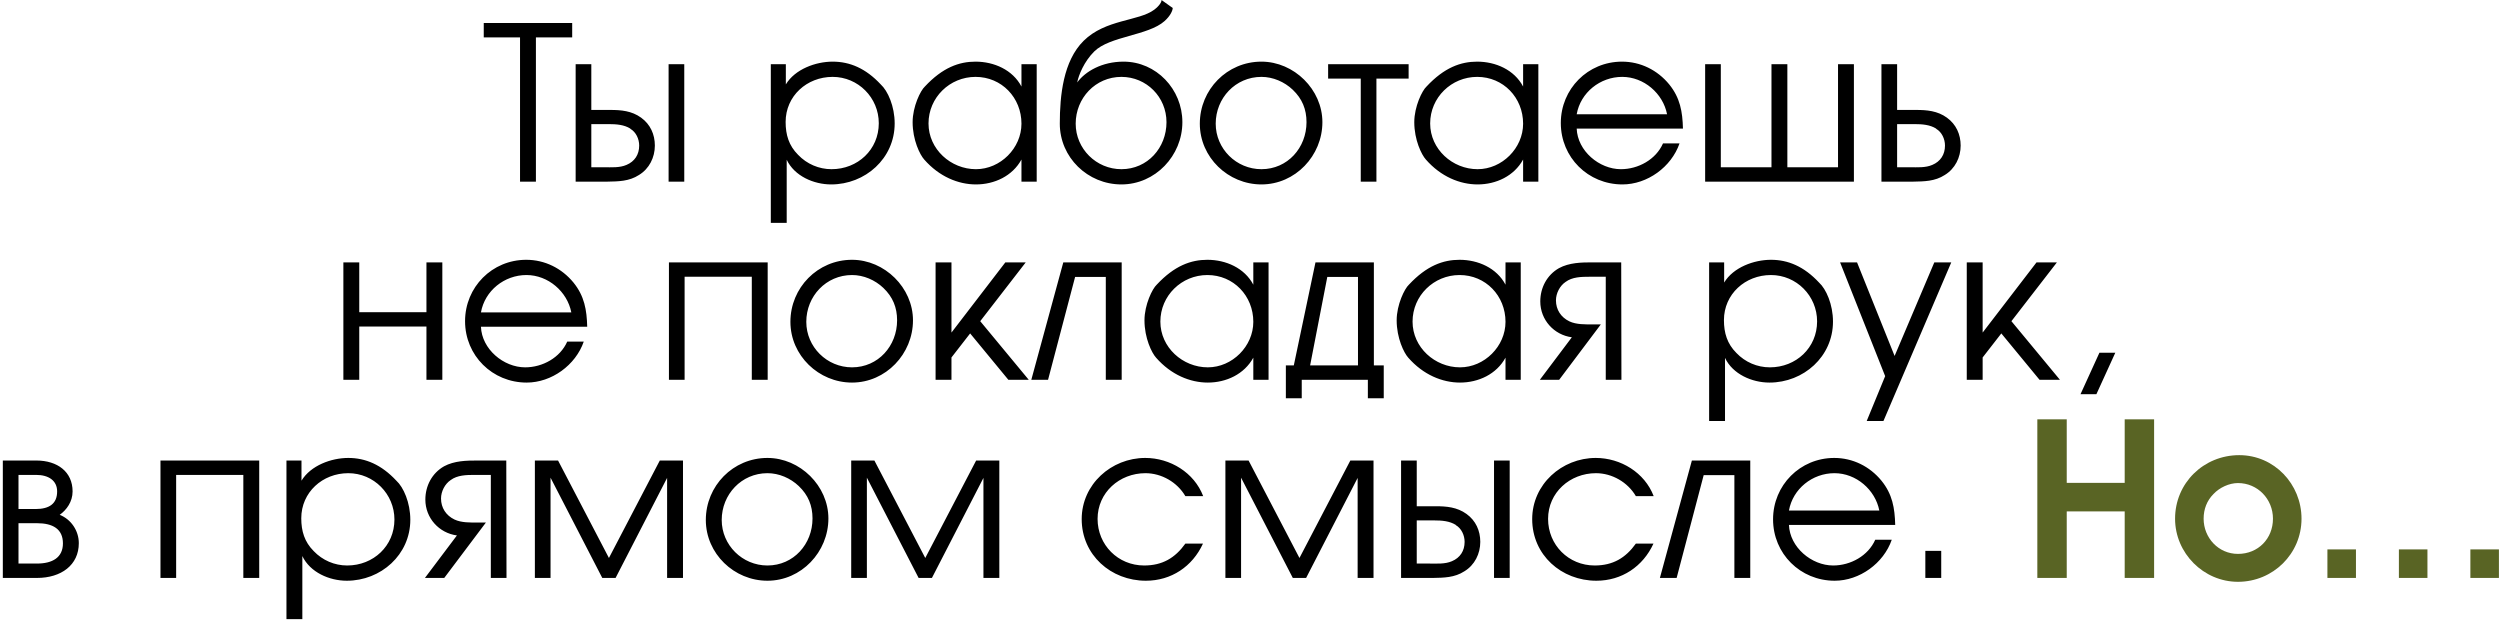 <?xml version="1.0" encoding="UTF-8"?> <svg xmlns="http://www.w3.org/2000/svg" width="757" height="188" viewBox="0 0 757 188" fill="none"><path d="M157.465 11.32H146.48V6.965H173.26V11.32H162.275V55H157.465V11.32ZM202.451 19.445H207.196V55H202.451V19.445ZM174.306 55V19.445H179.051V33.29H184.836C188.021 33.29 191.271 33.55 194.131 35.63C196.926 37.645 198.291 40.7 198.291 44.08C198.291 47.655 196.601 51.1 193.481 52.985C190.491 54.935 187.176 54.935 183.991 55H174.306ZM179.051 37.58V50.645H182.821C185.226 50.645 187.631 50.84 189.711 49.93C192.181 48.89 193.546 46.81 193.546 44.08C193.546 42.065 192.571 39.985 190.881 39.01V38.945C188.996 37.775 186.721 37.58 184.316 37.58H179.051ZM237.952 19.445V25.555C240.747 20.94 246.987 18.665 252.122 18.665C257.322 18.665 262.132 20.68 266.682 25.555C268.827 27.505 270.907 32.185 270.907 37.385C270.907 47.98 262.002 55.845 251.667 55.845C246.402 55.845 240.552 53.31 238.212 48.37V67.48H233.402V19.445H237.952ZM266.097 37.32C266.097 29.585 259.857 23.28 252.122 23.28C244.322 23.28 237.887 29.065 237.887 36.93C237.887 40.83 238.862 44.08 241.657 46.875C244.322 49.67 247.962 51.23 251.797 51.23C259.727 51.23 266.097 45.315 266.097 37.32ZM313.913 55H309.298V48.305C306.568 53.31 301.108 55.845 295.518 55.845C290.188 55.845 284.403 53.505 279.853 48.305C278.553 46.875 276.343 42.39 276.343 36.995C276.343 32.25 278.748 27.375 280.048 26.205C285.443 20.42 290.448 18.665 295.388 18.665C300.978 18.665 306.633 21.135 309.298 26.205V19.445H313.913V55ZM281.153 37.385C281.153 45.185 287.913 51.23 295.518 51.23C302.928 51.23 309.298 44.86 309.298 37.45C309.298 29.585 303.318 23.28 295.388 23.28C287.588 23.28 281.153 29.52 281.153 37.385ZM328.123 12.36C334.753 5.795 344.828 6.445 349.508 2.935C351.133 1.7 351.718 0.595 351.718 0.01L355.098 2.415C355.098 3.13 354.448 4.755 352.628 6.38C347.688 10.8 335.988 10.93 331.308 15.61C328.253 18.665 326.628 22.695 326.173 24.97C328.643 21.59 333.713 18.665 340.213 18.665C350.093 18.665 358.023 26.985 358.023 36.995C358.023 47.135 349.833 55.845 339.563 55.845C329.358 55.845 320.908 47.655 320.908 37.45C320.908 28.935 321.948 18.47 328.123 12.36ZM325.718 37.45C325.718 45.055 331.958 51.23 339.563 51.23C347.493 51.23 353.213 44.73 353.213 36.995C353.213 29.39 347.168 23.28 339.563 23.28C331.698 23.28 325.718 29.715 325.718 37.45ZM400.421 36.995C400.421 47.135 392.231 55.845 381.961 55.845C371.886 55.845 363.306 47.655 363.306 37.45C363.306 27.115 371.561 18.665 381.961 18.665C391.841 18.665 400.421 27.115 400.421 36.995ZM368.116 37.45C368.116 45.055 374.356 51.23 381.961 51.23C389.891 51.23 395.611 44.73 395.611 36.995C395.611 33.095 394.311 29.91 391.451 27.18C388.916 24.775 385.471 23.28 381.961 23.28C374.096 23.28 368.116 29.715 368.116 37.45ZM402.156 23.8V19.445H426.531V23.8H416.781V55H412.036V23.8H402.156ZM465.813 55H461.198V48.305C458.468 53.31 453.008 55.845 447.418 55.845C442.088 55.845 436.303 53.505 431.753 48.305C430.453 46.875 428.243 42.39 428.243 36.995C428.243 32.25 430.648 27.375 431.948 26.205C437.343 20.42 442.348 18.665 447.288 18.665C452.878 18.665 458.533 21.135 461.198 26.205V19.445H465.813V55ZM433.053 37.385C433.053 45.185 439.813 51.23 447.418 51.23C454.828 51.23 461.198 44.86 461.198 37.45C461.198 29.585 455.218 23.28 447.288 23.28C439.488 23.28 433.053 29.52 433.053 37.385ZM477.423 38.945C477.683 45.705 484.248 51.23 490.813 51.23C496.078 51.23 501.408 48.305 503.553 43.43H508.558C506.088 50.58 498.808 55.845 491.268 55.845C480.868 55.845 472.613 47.655 472.613 37.255C472.613 26.92 480.803 18.665 491.138 18.665C496.728 18.665 501.863 21.2 505.438 25.555C508.753 29.65 509.468 33.81 509.598 38.945H477.423ZM504.788 34.59C503.553 28.285 497.768 23.28 491.203 23.28C484.508 23.28 478.593 28.025 477.423 34.59H504.788ZM516.318 55V19.445H521.063V50.645H536.403V19.445H541.213V50.645H556.553V19.445H561.363V55H516.318ZM569.702 55V19.445H574.447V33.29H580.232C583.417 33.29 586.667 33.55 589.527 35.63C592.322 37.645 593.687 40.7 593.687 44.08C593.687 47.655 591.997 51.1 588.877 52.985C585.887 54.935 582.572 54.935 579.387 55H569.702ZM574.447 37.58V50.645H578.217C580.622 50.645 583.027 50.84 585.107 49.93C587.577 48.89 588.942 46.81 588.942 44.08C588.942 42.065 587.967 39.985 586.277 39.01V38.945C584.392 37.775 582.117 37.58 579.712 37.58H574.447ZM103.973 79.445H108.783V94.525H129.128V79.445H133.938V115H129.128V98.88H108.783V115H103.973V79.445ZM145.631 98.945C145.891 105.705 152.456 111.23 159.021 111.23C164.286 111.23 169.616 108.305 171.761 103.43H176.766C174.296 110.58 167.016 115.845 159.476 115.845C149.076 115.845 140.821 107.655 140.821 97.255C140.821 86.92 149.011 78.665 159.346 78.665C164.936 78.665 170.071 81.2 173.646 85.555C176.961 89.65 177.676 93.81 177.806 98.945H145.631ZM172.996 94.59C171.761 88.285 165.976 83.28 159.411 83.28C152.716 83.28 146.801 88.025 145.631 94.59H172.996ZM202.554 79.445H232.454V115H227.644V83.8H207.299V115H202.554V79.445ZM276.451 96.995C276.451 107.135 268.261 115.845 257.991 115.845C247.916 115.845 239.336 107.655 239.336 97.45C239.336 87.115 247.591 78.665 257.991 78.665C267.871 78.665 276.451 87.115 276.451 96.995ZM244.146 97.45C244.146 105.055 250.386 111.23 257.991 111.23C265.921 111.23 271.641 104.73 271.641 96.995C271.641 93.095 270.341 89.91 267.481 87.18C264.946 84.775 261.501 83.28 257.991 83.28C250.126 83.28 244.146 89.715 244.146 97.45ZM283.294 79.445H288.104V100.7L304.419 79.445H310.594L296.814 97.255L311.504 115H305.329L293.759 100.96L288.104 108.24V115H283.294V79.445ZM339.646 79.445V115H334.836V83.865H325.541L317.351 115H312.281L321.966 79.445H339.646ZM384.118 115H379.503V108.305C376.773 113.31 371.313 115.845 365.723 115.845C360.393 115.845 354.608 113.505 350.058 108.305C348.758 106.875 346.548 102.39 346.548 96.995C346.548 92.25 348.953 87.375 350.253 86.205C355.648 80.42 360.653 78.665 365.593 78.665C371.183 78.665 376.838 81.135 379.503 86.205V79.445H384.118V115ZM351.358 97.385C351.358 105.185 358.118 111.23 365.723 111.23C373.133 111.23 379.503 104.86 379.503 97.45C379.503 89.585 373.523 83.28 365.593 83.28C357.793 83.28 351.358 89.52 351.358 97.385ZM411.198 83.865H401.903L396.703 110.645H411.198V83.865ZM394.168 115V120.59H389.358V110.645H391.763L398.328 79.445H416.008V110.645H418.998V120.59H414.188V115H394.168ZM460.481 115H455.866V108.305C453.136 113.31 447.676 115.845 442.086 115.845C436.756 115.845 430.971 113.505 426.421 108.305C425.121 106.875 422.911 102.39 422.911 96.995C422.911 92.25 425.316 87.375 426.616 86.205C432.011 80.42 437.016 78.665 441.956 78.665C447.546 78.665 453.201 81.135 455.866 86.205V79.445H460.481V115ZM427.721 97.385C427.721 105.185 434.481 111.23 442.086 111.23C449.496 111.23 455.866 104.86 455.866 97.45C455.866 89.585 449.886 83.28 441.956 83.28C434.156 83.28 427.721 89.52 427.721 97.385ZM490.903 79.445L490.968 115H486.223V83.8H481.413C478.748 83.8 476.083 83.865 474.068 85.36C472.313 86.53 471.143 88.805 471.143 90.95C471.143 93.745 472.638 96.085 475.238 97.32C477.318 98.295 479.983 98.23 482.388 98.23H484.728L472.118 115H466.268L475.953 102.13C470.558 101.415 466.398 96.865 466.398 91.275C466.398 87.115 468.413 83.28 472.053 81.2C475.173 79.51 478.878 79.445 482.128 79.445H490.903ZM522.073 79.445V85.555C524.868 80.94 531.108 78.665 536.243 78.665C541.443 78.665 546.253 80.68 550.803 85.555C552.948 87.505 555.028 92.185 555.028 97.385C555.028 107.98 546.123 115.845 535.788 115.845C530.523 115.845 524.673 113.31 522.333 108.37V127.48H517.523V79.445H522.073ZM550.218 97.32C550.218 89.585 543.978 83.28 536.243 83.28C528.443 83.28 522.008 89.065 522.008 96.93C522.008 100.83 522.983 104.08 525.778 106.875C528.443 109.67 532.083 111.23 535.918 111.23C543.848 111.23 550.218 105.315 550.218 97.32ZM590.847 79.445L570.307 127.48H565.237L570.827 113.895L557.177 79.445H562.312L573.687 107.785L585.712 79.445H590.847ZM595.535 79.445H600.345V100.7L616.66 79.445H622.835L609.055 97.255L623.745 115H617.57L606 100.96L600.345 108.24V115H595.535V79.445ZM635.702 106.81H640.512L634.792 119.355H629.982L635.702 106.81ZM0.855 139.445H10.995C17.43 139.445 21.98 142.89 21.98 148.805C21.98 151.925 20.16 154.395 18.08 155.89C21.525 157.255 23.865 160.7 23.865 164.47C23.865 171.1 18.535 175 11.19 175H0.855V139.445ZM19.055 164.535C19.055 160.18 16 158.425 11.19 158.425H5.6V170.645H11.19C15.87 170.645 19.055 168.825 19.055 164.535ZM17.3 148.805C17.3 145.555 14.765 143.8 10.93 143.8H5.6V154.135H10.735C14.96 154.135 17.3 152.51 17.3 148.805ZM48.591 139.445H78.491V175H73.681V143.8H53.336V175H48.591V139.445ZM91.289 139.445V145.555C94.084 140.94 100.324 138.665 105.459 138.665C110.659 138.665 115.469 140.68 120.019 145.555C122.164 147.505 124.244 152.185 124.244 157.385C124.244 167.98 115.339 175.845 105.004 175.845C99.739 175.845 93.889 173.31 91.549 168.37V187.48H86.739V139.445H91.289ZM119.434 157.32C119.434 149.585 113.194 143.28 105.459 143.28C97.659 143.28 91.224 149.065 91.224 156.93C91.224 160.83 92.199 164.08 94.994 166.875C97.659 169.67 101.299 171.23 105.134 171.23C113.064 171.23 119.434 165.315 119.434 157.32ZM153.303 139.445L153.368 175H148.623V143.8H143.813C141.148 143.8 138.483 143.865 136.468 145.36C134.713 146.53 133.543 148.805 133.543 150.95C133.543 153.745 135.038 156.085 137.638 157.32C139.718 158.295 142.383 158.23 144.788 158.23H147.128L134.518 175H128.668L138.353 162.13C132.958 161.415 128.798 156.865 128.798 151.275C128.798 147.115 130.813 143.28 134.453 141.2C137.573 139.51 141.278 139.445 144.528 139.445H153.303ZM161.96 139.445H168.98C168.98 139.445 184.385 168.89 184.385 168.955L199.79 139.445H206.81V175H202V144.71L186.4 175H182.37C182.37 175 166.705 144.71 166.705 144.645V175H161.96V139.445ZM250.839 156.995C250.839 167.135 242.649 175.845 232.379 175.845C222.304 175.845 213.724 167.655 213.724 157.45C213.724 147.115 221.979 138.665 232.379 138.665C242.259 138.665 250.839 147.115 250.839 156.995ZM218.534 157.45C218.534 165.055 224.774 171.23 232.379 171.23C240.309 171.23 246.029 164.73 246.029 156.995C246.029 153.095 244.729 149.91 241.869 147.18C239.334 144.775 235.889 143.28 232.379 143.28C224.514 143.28 218.534 149.715 218.534 157.45ZM257.746 139.445H264.766C264.766 139.445 280.171 168.89 280.171 168.955L295.576 139.445H302.596V175H297.786V144.71L282.186 175H278.156C278.156 175 262.491 144.71 262.491 144.645V175H257.746V139.445ZM364.262 164.6C361.077 171.555 354.642 175.845 346.972 175.845C336.377 175.845 327.537 168.045 327.537 157.19C327.537 146.66 336.507 138.665 346.777 138.665C354.317 138.665 361.597 143.085 364.327 150.235H358.932C356.462 146.01 351.717 143.28 346.842 143.28C338.977 143.28 332.347 149.13 332.347 157.125C332.347 164.99 338.522 171.23 346.452 171.23C351.977 171.23 355.812 168.955 358.932 164.6H364.262ZM371.052 139.445H378.072C378.072 139.445 393.477 168.89 393.477 168.955L408.882 139.445H415.902V175H411.092V144.71L395.492 175H391.462C391.462 175 375.797 144.71 375.797 144.645V175H371.052V139.445ZM452.39 139.445H457.135V175H452.39V139.445ZM424.245 175V139.445H428.99V153.29H434.775C437.96 153.29 441.21 153.55 444.07 155.63C446.865 157.645 448.23 160.7 448.23 164.08C448.23 167.655 446.54 171.1 443.42 172.985C440.43 174.935 437.115 174.935 433.93 175H424.245ZM428.99 157.58V170.645H432.76C435.165 170.645 437.57 170.84 439.65 169.93C442.12 168.89 443.485 166.81 443.485 164.08C443.485 162.065 442.51 159.985 440.82 159.01V158.945C438.935 157.775 436.66 157.58 434.255 157.58H428.99ZM500.673 164.6C497.488 171.555 491.053 175.845 483.383 175.845C472.788 175.845 463.948 168.045 463.948 157.19C463.948 146.66 472.918 138.665 483.188 138.665C490.728 138.665 498.008 143.085 500.738 150.235H495.343C492.873 146.01 488.128 143.28 483.253 143.28C475.388 143.28 468.758 149.13 468.758 157.125C468.758 164.99 474.933 171.23 482.863 171.23C488.388 171.23 492.223 168.955 495.343 164.6H500.673ZM529.981 139.445V175H525.171V143.865H515.876L507.686 175H502.616L512.301 139.445H529.981ZM541.693 158.945C541.953 165.705 548.518 171.23 555.083 171.23C560.348 171.23 565.678 168.305 567.823 163.43H572.828C570.358 170.58 563.078 175.845 555.538 175.845C545.138 175.845 536.883 167.655 536.883 157.255C536.883 146.92 545.073 138.665 555.408 138.665C560.998 138.665 566.133 141.2 569.708 145.555C573.023 149.65 573.738 153.81 573.868 158.945H541.693ZM569.058 154.59C567.823 148.285 562.038 143.28 555.473 143.28C548.778 143.28 542.863 148.025 541.693 154.59H569.058ZM582.993 166.81H587.803V175H582.993V166.81Z" fill="black"></path><path d="M616.903 126.965H625.808V146.205H643.358V126.965H652.263V175H643.358V154.85H625.808V175H616.903V126.965ZM696.898 157.06C696.898 167.72 688.253 176.17 677.658 176.17C667.258 176.17 658.613 167.525 658.613 157.06C658.613 146.27 667.258 137.82 678.048 137.82C688.643 137.82 696.898 146.595 696.898 157.06ZM670.248 149.585C668.233 151.6 667.258 154.2 667.258 157.06C667.258 162.845 671.743 167.72 677.658 167.72C683.768 167.72 688.253 163.105 688.253 157.06C688.253 151.145 683.638 146.27 677.658 146.27C674.993 146.27 672.068 147.635 670.248 149.585ZM704.74 166.355H713.385V175H704.74V166.355ZM726.385 166.355H735.03V175H726.385V166.355ZM748.03 166.355H756.675V175H748.03V166.355Z" fill="#596424"></path></svg> 
